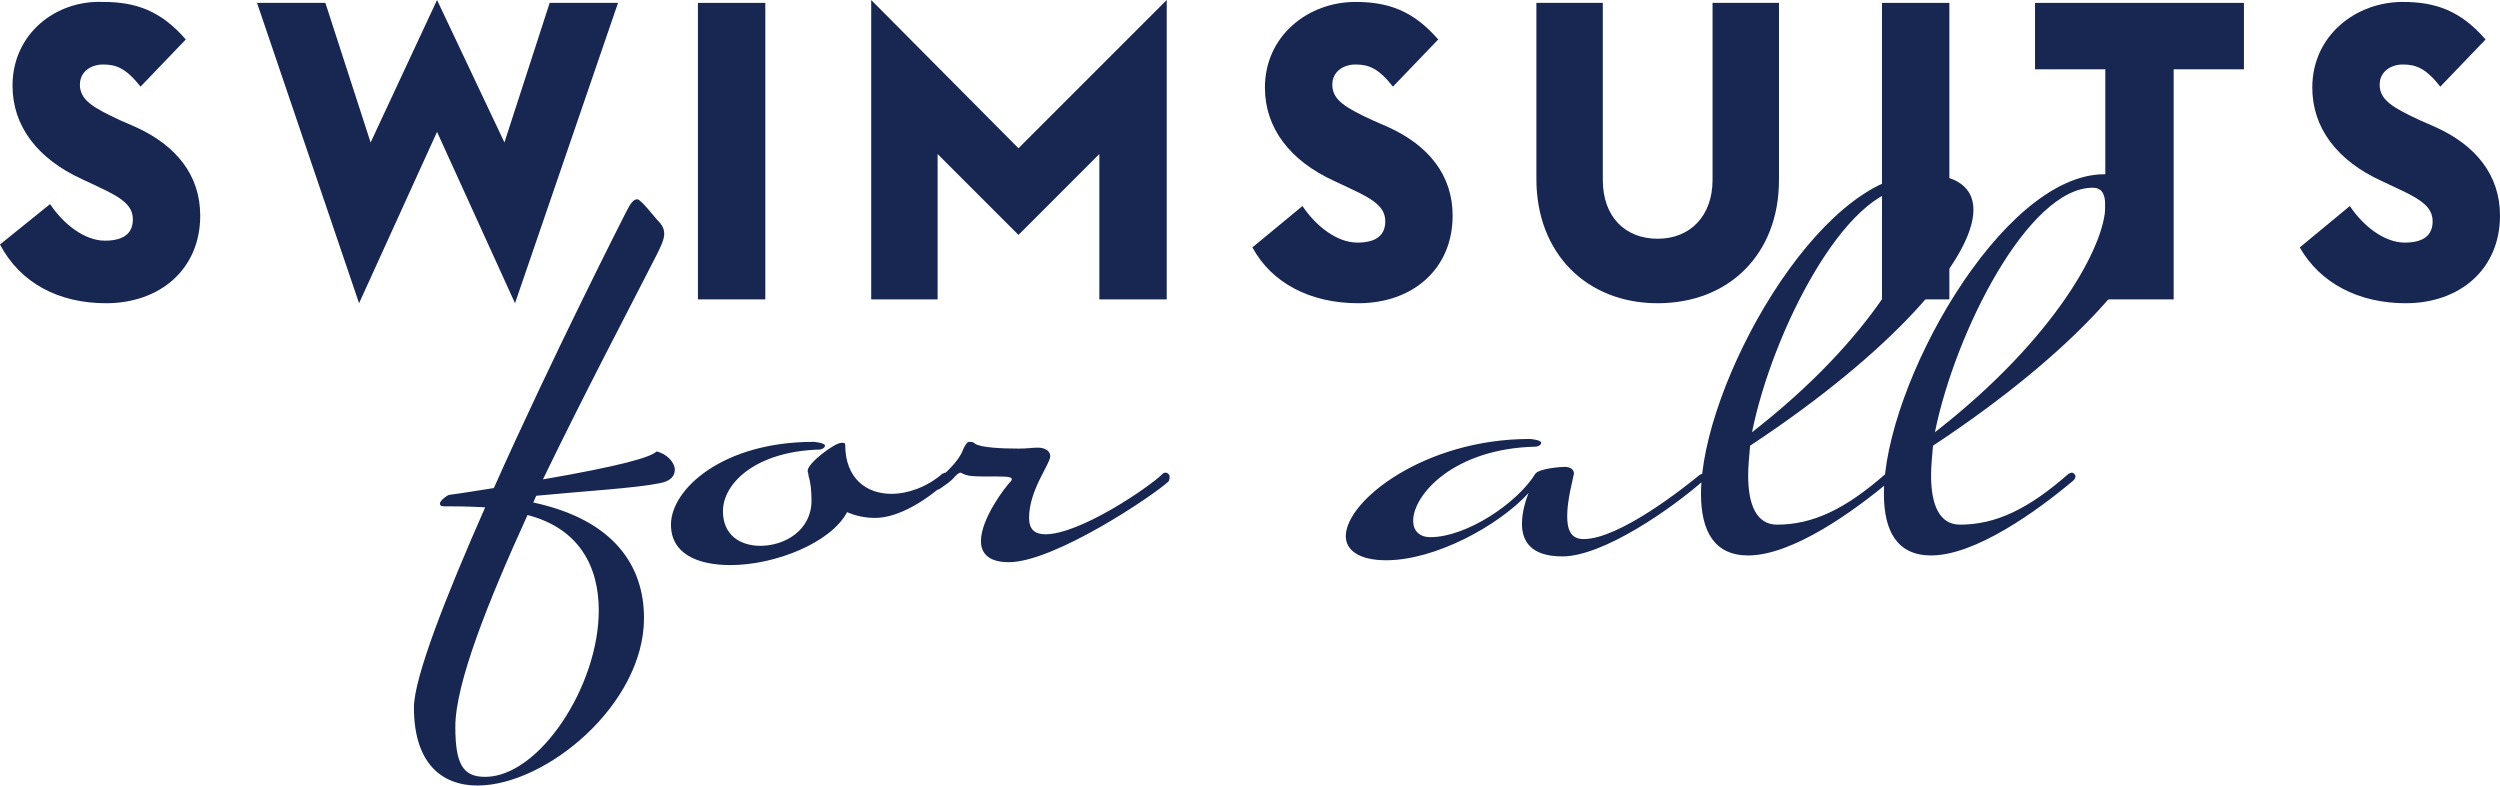 <?xml version="1.0" encoding="utf-8"?>
<!-- Generator: Adobe Illustrator 21.0.2, SVG Export Plug-In . SVG Version: 6.00 Build 0)  -->
<svg version="1.1" id="Layer_1" xmlns="http://www.w3.org/2000/svg" xmlns:xlink="http://www.w3.org/1999/xlink" x="0px" y="0px"
	 width="259.7px" height="81.6px" viewBox="0 0 259.7 81.6" style="enable-background:new 0 0 259.7 81.6;" xml:space="preserve">
<style type="text/css">
	.st0{fill:#172752;}
</style>
<path class="st0" d="M249.9,31.5c5.7,0,9.8-3.6,9.8-9.1c0-4.2-2.5-7.3-6.7-9.2l-1.6-0.7c-2.8-1.3-4.2-2.1-4.2-3.7
	c0-1.4,1.2-2.1,2.4-2.1c1.4,0,2.4,0.4,3.9,2.3l4.7-4.9c-2.6-3-5.2-3.9-8.6-3.9c-4.9,0-9.4,3.5-9.4,8.9c0,4.2,2.6,7.6,7.2,9.7
	l1.7,0.8c2.6,1.2,3.6,2,3.6,3.4c0,1.4-0.9,2.2-2.9,2.2c-2.1,0-4.3-1.7-5.7-3.8l-5.2,4.3C241,29.4,245,31.5,249.9,31.5"/>
<polygon class="st0" points="218.7,31.1 225.8,31.1 225.8,7.2 233.1,7.2 233.1,0.3 211.4,0.3 211.4,7.2 218.7,7.2 "/>
<rect x="195.5" y="0.3" class="st0" width="7" height="30.8"/>
<path class="st0" d="M172.2,31.5c7.4,0,12.6-5.1,12.6-12.8V0.3h-6.9v18.4c0,3.7-2.3,6.1-5.7,6.1c-3.4,0-5.7-2.3-5.7-6.1V0.3h-6.9
	v18.3C159.6,26.3,164.8,31.5,172.2,31.5"/>
<path class="st0" d="M141.1,31.5c5.7,0,9.8-3.6,9.8-9.1c0-4.2-2.5-7.3-6.7-9.2l-1.6-0.7c-2.8-1.3-4.2-2.1-4.2-3.7
	c0-1.4,1.2-2.1,2.4-2.1c1.4,0,2.4,0.4,3.9,2.3l4.7-4.9c-2.6-3-5.2-3.9-8.6-3.9c-4.9,0-9.4,3.5-9.4,8.9c0,4.2,2.6,7.6,7.2,9.7
	l1.7,0.8c2.6,1.2,3.6,2,3.6,3.4c0,1.4-0.9,2.2-2.9,2.2c-2.1,0-4.3-1.7-5.7-3.8l-5.2,4.3C132.1,29.4,136.1,31.5,141.1,31.5"/>
<polygon class="st0" points="90.5,31.1 97.4,31.1 97.4,16 105.8,24.4 114.2,16 114.2,31.1 121.2,31.1 121.2,0 105.8,15.4 90.5,0 "/>
<rect x="72.5" y="0.3" class="st0" width="7" height="30.8"/>
<polygon class="st0" points="37.3,31.5 45.4,13.7 53.5,31.5 64.2,0.3 57.1,0.3 52.4,14.8 45.4,0 38.5,14.8 33.8,0.3 26.7,0.3 "/>
<path class="st0" d="M11,31.5c5.7,0,9.8-3.6,9.8-9.1c0-4.2-2.5-7.3-6.7-9.2l-1.6-0.7c-2.8-1.3-4.2-2.1-4.2-3.7
	c0-1.4,1.2-2.1,2.4-2.1c1.4,0,2.4,0.4,3.9,2.3l4.7-4.9c-2.6-3-5.2-3.9-8.6-3.9C5.8,0,1.3,3.5,1.3,8.9c0,4.2,2.6,7.6,7.2,9.7l1.7,0.8
	c2.6,1.2,3.6,2,3.6,3.4c0,1.4-0.9,2.2-2.9,2.2c-2.1,0-4.3-1.7-5.7-3.8L0,25.4C2.1,29.4,6.1,31.5,11,31.5"/>
<path class="st0" d="M218.7,21.4c0,4-5.1,13.7-17.7,23.5c2.1-10.4,9.7-25.4,16.4-25.4C218.3,19.5,218.7,20.1,218.7,21.4 M224,21.8
	c0-2.3-1.7-3.7-5.4-3.7c-10.7,0-22.9,22-22.9,33.2c0,3.9,1.4,6.4,4.9,6.4c4.6,0,11-4.6,14.8-7.8c0.1-0.1,0.2-0.3,0.2-0.4
	c0-0.2-0.2-0.4-0.4-0.4c-0.1,0-0.2,0.1-0.3,0.1c-4.2,3.7-7.6,5.3-11.3,5.3c-2.1,0-3-2-3-5.1c0-0.9,0.1-2,0.2-3.1
	C215.5,36.6,224,26.9,224,21.8 M199.7,21.4c0,4-5.1,13.7-17.7,23.5c2.1-10.4,9.7-25.4,16.4-25.4C199.3,19.5,199.7,20.1,199.7,21.4
	 M205,21.8c0-2.3-1.7-3.7-5.4-3.7c-10.7,0-22.9,22-22.9,33.2c0,3.9,1.4,6.4,4.9,6.4c4.6,0,11-4.6,14.8-7.8c0.1-0.1,0.2-0.3,0.2-0.4
	c0-0.2-0.2-0.4-0.4-0.4c-0.1,0-0.2,0.1-0.3,0.1c-4.2,3.7-7.6,5.3-11.3,5.3c-2.1,0-3-2-3-5.1c0-0.9,0.1-2,0.2-3.1
	C196.5,36.6,205,26.9,205,21.8 M177.3,49.6c0-0.2-0.2-0.4-0.4-0.4c-0.1,0-0.2,0.1-0.3,0.1c-1.7,1.4-8.4,6.7-12.1,6.7
	c-1.4,0-1.7-1.1-1.7-2.4c0-1.7,0.6-3.8,0.7-4.4c0-0.7-0.9-0.7-0.9-0.7c-0.7,0-2.7,0.2-3.1,0.7c-1.9,3.1-7.2,6.6-10.9,6.6
	c-1.2,0-1.8-0.7-1.8-1.7c0-2.7,4.2-7.5,12.7-7.7c0.3,0,0.6-0.2,0.6-0.4c0-0.1-0.1-0.2-0.5-0.3c-0.1,0-0.4-0.1-0.7-0.1
	c-10.9,0-19.1,6.4-19.1,10.1c0,1.4,1.3,2.5,4.2,2.5c5.1,0,11.7-3.6,14.8-7c0,0-0.7,1.6-0.7,3.2c0,1.7,0.8,3.4,4.2,3.4
	c4.2,0,11.3-4.9,14.8-8C177.3,49.9,177.3,49.7,177.3,49.6 M121.5,49.5c0-0.2-0.2-0.4-0.4-0.4c-0.1,0-0.2,0-0.3,0.1
	c-1.4,1.4-8.6,6.3-12.2,6.3c-1.1,0-1.7-0.5-1.7-1.7c0-2.9,2.2-5.6,2.2-6.4c0-0.6-0.6-0.9-1.3-0.9c-0.6,0-1,0.1-2,0.1
	c-1.7,0-3.9-0.1-4.5-0.5c-0.2-0.2-0.4-0.2-0.6-0.2c-0.2,0-0.4,0.2-0.7,0.9c-0.4,1.1-1.8,2.4-3.1,3.5c-0.2,0.2-0.3,0.4-0.3,0.5
	s0.1,0.2,0.3,0.2c0.2,0,0.4-0.1,0.7-0.2c0.7-0.5,1.2-0.8,1.6-1.3c0.2-0.2,0.4-0.4,0.6-0.4c0.8,0.4,0.9,0.4,4,0.4
	c1.1,0,1.3,0.1,1.3,0.3c0,0.1-0.1,0.2-0.1,0.2c-0.6,0.6-3.1,3.9-3.1,6.2c0,1.2,0.7,2.2,2.9,2.2c4.7,0,15-6.9,16.6-8.4
	C121.5,49.8,121.5,49.6,121.5,49.5 M98.6,49.5c0-0.2-0.2-0.4-0.4-0.4c-0.1,0-0.2,0.1-0.3,0.1c-1.6,1.4-3.6,2.1-5.3,2.1
	c-2.6,0-4.8-1.6-4.8-5.1c0-0.2-0.1-0.2-0.4-0.2c-0.7,0-3.5,2.1-3.5,2.9c0,0.2,0.1,0.3,0.1,0.6c0.2,0.5,0.3,1.6,0.3,2.5
	c0,3.1-2.8,4.7-5.3,4.7c-2.1,0-3.9-1.1-3.9-3.6c0-2.9,3.4-6.2,10-6.4c0.3,0,0.6-0.2,0.6-0.4c0-0.1-0.1-0.2-0.5-0.3
	c-0.1,0-0.4-0.1-0.7-0.1c-9.4,0-14.8,4.9-14.8,8.6c0,3,2.7,4.2,6.2,4.2c4.6,0,10.4-2.3,12.1-5.5c0.9,0.4,1.9,0.6,2.9,0.6
	c2.5,0,5.4-1.9,7.4-3.7C98.5,49.8,98.6,49.6,98.6,49.5 M62.2,63.4c0,7.9-6.2,17.3-11.8,17.3c-2.3,0-3.1-1.3-3.1-5.2
	c0-4.5,3.4-13,7.5-22C60.2,54.9,62.2,58.9,62.2,63.4 M70.1,48.8c0-0.8-0.9-1.7-1.9-1.9c-0.6,0.6-3.7,1.5-11.8,2.9
	c4.3-8.9,9-17.8,11.8-23.3c0.4-0.8,0.8-1.6,0.8-2.2c0-0.4-0.1-0.7-0.4-1.1c-0.6-0.6-2-2.5-2.4-2.5c-0.4,0-0.7,0.4-1.2,1.4
	c0,0-7.5,14.7-13.7,28.6c-1.4,0.2-3,0.5-4.6,0.7c-0.2,0-1,0.6-1,0.9c0,0.2,0.1,0.3,0.5,0.3H47c0.5,0,1.4,0,3.4,0.1
	C46.3,62,43,70.4,43,73.5c0,5.8,2.9,8.1,6.6,8.1c7.1,0,17.3-8.4,17.3-17.4c0-5.4-3.1-10.2-11.5-12l0.3-0.7
	c5.2-0.5,10.4-0.8,12.8-1.3C69.7,50,70.1,49.4,70.1,48.8"/>
</svg>
